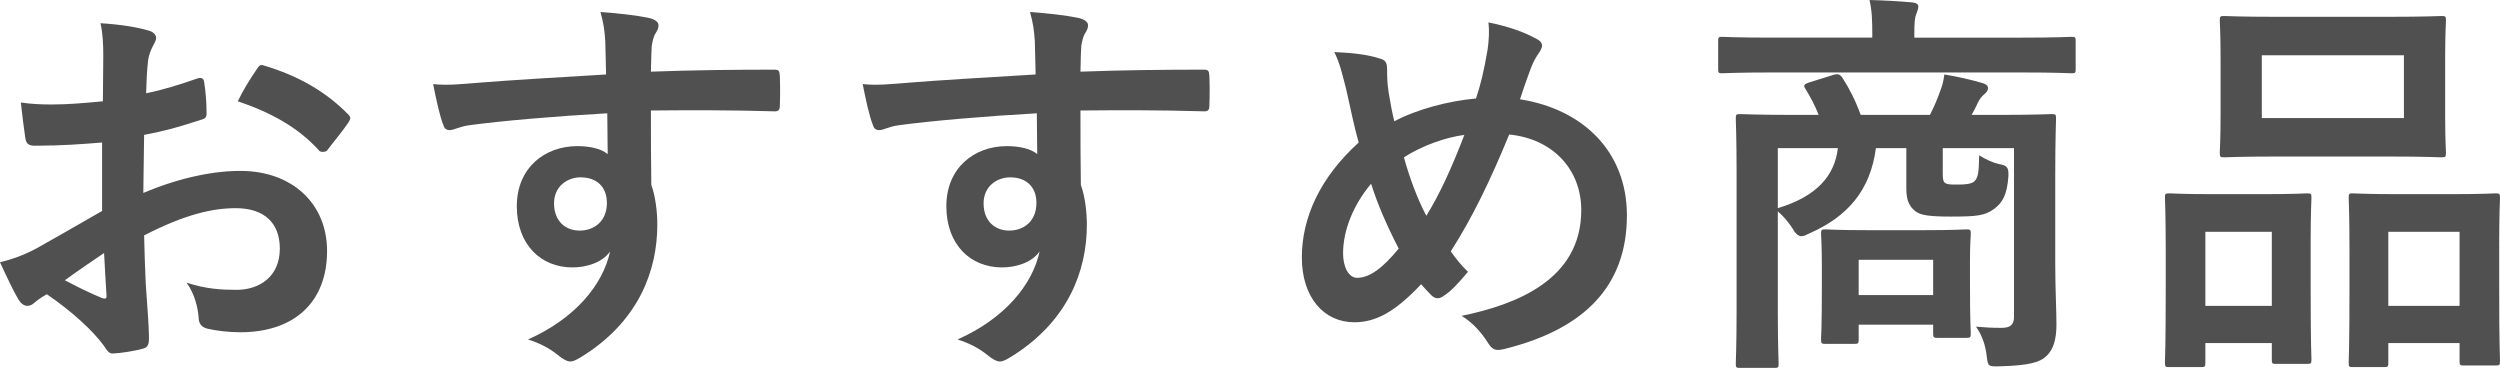 <?xml version="1.0" encoding="UTF-8"?>
<svg id="_レイヤー_2" data-name="レイヤー_2" xmlns="http://www.w3.org/2000/svg" width="187.35" height="27.57" viewBox="0 0 187.35 27.57">
  <defs>
    <style>
      .cls-1 {
        fill: #505050;
      }
    </style>
  </defs>
  <g id="contents">
    <g>
      <path class="cls-1" d="M7.65,10.68c-1.5.12-3.03.24-5.04.24-.51,0-.66-.18-.72-.63-.09-.57-.21-1.56-.33-2.61.78.12,1.56.15,2.34.15,1.26,0,2.55-.12,3.81-.24,0-.99.03-2.13.03-3.42,0-.78-.03-1.65-.21-2.43,1.5.09,2.76.3,3.57.54.36.09.6.3.6.57,0,.12-.06.27-.18.48-.21.39-.36.78-.42,1.17-.09.78-.12,1.53-.15,2.49,1.32-.27,2.55-.66,3.84-1.11.27-.09.48-.03.51.27.12.75.18,1.56.18,2.34,0,.3-.09.39-.39.48-1.98.63-2.49.78-4.29,1.14-.03,1.44-.03,2.91-.06,4.35,2.82-1.2,5.46-1.68,7.38-1.65,3.72.03,6.39,2.4,6.39,6,0,3.84-2.46,6.09-6.51,6.09-.87,0-1.83-.12-2.46-.27-.48-.12-.66-.42-.66-.9-.06-.66-.27-1.68-.9-2.55,1.44.48,2.64.54,3.75.54,1.68,0,3.24-.96,3.24-3.09,0-1.95-1.2-3.03-3.3-3.03-1.71,0-3.78.45-6.87,2.04.03,1.26.06,2.28.12,3.6.09,1.32.24,3.21.24,3.9,0,.42.06.87-.45.99-.66.18-1.62.33-2.22.36-.33.03-.45-.21-.72-.6-.81-1.11-2.37-2.55-4.26-3.84-.33.18-.69.42-.96.66-.15.15-.36.21-.51.21-.24,0-.48-.18-.66-.48-.33-.54-.93-1.8-1.38-2.79.78-.18,1.77-.51,2.76-1.05,1.29-.72,2.7-1.53,4.89-2.79v-5.13ZM4.86,21c.84.45,1.86.96,2.82,1.35.24.06.33.03.3-.24-.06-.78-.12-2.16-.18-3.15-.84.57-1.86,1.26-2.94,2.04ZM19.2,5.25c.21-.33.3-.42.51-.36,2.76.81,4.8,2.07,6.36,3.66.12.12.18.21.18.3s-.06.18-.12.3c-.39.6-1.17,1.53-1.62,2.13-.09.12-.51.15-.6,0-1.59-1.77-3.69-2.88-6.09-3.69.39-.81.87-1.59,1.38-2.34Z"/>
      <path class="cls-1" d="M45.36,3.09c-.06-.87-.12-1.29-.36-2.19,1.35.09,2.79.27,3.51.42.51.09.84.3.84.57,0,.24-.09.39-.27.69-.09.18-.18.48-.24.87-.03.39-.03.78-.06,1.92,3.24-.12,6.33-.15,9.21-.15.36,0,.42.06.45.45.03.75.03,1.53,0,2.28,0,.33-.15.42-.51.39-3.12-.09-6.03-.09-9.15-.06,0,1.83,0,3.75.03,5.58.3.81.45,1.98.45,2.97,0,3.48-1.41,7.11-5.34,9.69-.51.33-.9.57-1.17.57s-.6-.21-.9-.45c-.69-.57-1.5-.96-2.28-1.2,3.51-1.56,5.61-4.08,6.15-6.6-.6.87-1.83,1.2-2.82,1.2-2.37,0-4.17-1.71-4.17-4.59s2.1-4.5,4.53-4.5c.9,0,1.8.18,2.28.6,0-1.05-.03-2.07-.03-3.06-3.78.21-8.01.57-10.38.9-.66.09-1.14.36-1.41.36-.3,0-.42-.12-.51-.42-.24-.6-.51-1.8-.75-3.03,1.11.12,2.07,0,3.66-.12,1.83-.15,5.7-.39,9.3-.6-.03-.93-.03-1.68-.06-2.49ZM41.52,15.24c0,1.32.84,2.04,1.92,2.04s2.04-.69,2.04-2.07c0-1.23-.78-1.92-1.98-1.92-.93,0-1.98.63-1.98,1.95Z"/>
      <path class="cls-1" d="M77.55,3.09c-.06-.87-.12-1.29-.36-2.19,1.35.09,2.79.27,3.51.42.51.09.84.3.84.57,0,.24-.09.39-.27.69-.09.18-.18.48-.24.87-.03.39-.03.78-.06,1.92,3.24-.12,6.33-.15,9.21-.15.36,0,.42.06.45.45.03.75.03,1.53,0,2.28,0,.33-.15.42-.51.39-3.12-.09-6.03-.09-9.15-.06,0,1.83,0,3.75.03,5.58.3.81.45,1.98.45,2.97,0,3.48-1.41,7.11-5.34,9.69-.51.33-.9.57-1.17.57s-.6-.21-.9-.45c-.69-.57-1.5-.96-2.28-1.2,3.51-1.56,5.61-4.08,6.15-6.6-.6.87-1.83,1.2-2.82,1.2-2.37,0-4.17-1.71-4.17-4.59s2.1-4.5,4.53-4.5c.9,0,1.8.18,2.28.6,0-1.05-.03-2.07-.03-3.06-3.78.21-8.01.57-10.38.9-.66.09-1.14.36-1.41.36-.3,0-.42-.12-.51-.42-.24-.6-.51-1.8-.75-3.03,1.11.12,2.07,0,3.66-.12,1.83-.15,5.7-.39,9.3-.6-.03-.93-.03-1.68-.06-2.49ZM73.71,15.24c0,1.32.84,2.04,1.92,2.04s2.04-.69,2.04-2.07c0-1.23-.78-1.92-1.98-1.92-.93,0-1.98.63-1.98,1.95Z"/>
      <path class="cls-1" d="M111.48,3.72c.09-.66.15-1.38.06-2.04,1.5.3,2.67.72,3.54,1.2.33.15.48.33.48.54,0,.15-.09.33-.21.51-.27.39-.42.66-.6,1.11-.18.48-.45,1.2-.84,2.4,4.74.75,8.01,3.93,8.01,8.7,0,5.34-3.24,8.55-9.21,10.02-.66.15-.87.06-1.23-.51-.45-.72-1.14-1.5-1.95-1.98,4.08-.84,8.97-2.7,8.97-7.92,0-3.03-2.1-5.34-5.4-5.67-1.47,3.57-2.79,6.27-4.38,8.76.33.45.72.99,1.29,1.53-.78.93-1.29,1.47-1.86,1.83-.12.09-.27.15-.42.15s-.27-.06-.42-.18c-.24-.24-.48-.48-.81-.87-1.95,2.07-3.39,2.85-5.01,2.85-2.28,0-3.93-1.86-3.93-4.86s1.38-6,4.26-8.61c-.33-1.14-.63-2.64-.93-3.96-.3-1.17-.48-1.98-.9-2.82,1.44.06,2.58.21,3.39.48.48.12.57.33.57.87,0,.48,0,.93.12,1.71.15.87.24,1.41.42,2.13,1.68-.9,4.08-1.53,6.12-1.71.33-.96.6-2.07.87-3.66ZM100.65,18.99c0,1.02.42,1.83,1.05,1.83.9,0,1.86-.66,3.12-2.19-.87-1.68-1.59-3.33-2.07-4.86-1.32,1.56-2.1,3.48-2.1,5.22ZM106.89,16.17c1.02-1.65,1.89-3.57,2.85-6.06-1.41.18-3.18.81-4.53,1.68.39,1.44,1.02,3.15,1.68,4.38Z"/>
      <path class="cls-1" d="M132.81,5.43c-2.67,0-3.57.06-3.75.06-.27,0-.3-.03-.3-.33v-2.07c0-.3.03-.33.3-.33.18,0,1.08.06,3.75.06h7.5v-.24c0-1.08-.03-1.83-.21-2.58,1.11.03,2.19.09,3.21.18.3.03.45.15.45.3,0,.21-.09.36-.15.57-.12.27-.15.63-.15,1.53v.24h8.04c2.67,0,3.57-.06,3.75-.06.27,0,.3.03.3.33v2.07c0,.3-.03.33-.3.33-.18,0-1.08-.06-3.75-.06h-18.69ZM154.02,19.77c0,1.77.09,3.51.09,4.53,0,1.11-.21,1.92-.81,2.43-.45.42-1.26.66-3.39.72-.93.03-.93,0-1.02-.72-.09-.78-.3-1.53-.81-2.25.81.06,1.14.09,1.89.09.66,0,.96-.21.96-.84v-12.63h-5.34v1.74c0,.48,0,.75.18.87.18.12.36.12.99.12.48,0,.96-.03,1.2-.24.3-.3.33-.69.36-1.95.48.3.99.54,1.5.66.6.09.72.27.69.9-.09,1.38-.45,2.01-1.08,2.46-.69.51-1.32.57-3.24.57-1.53,0-2.25-.09-2.64-.39-.45-.36-.69-.78-.69-1.71v-3.03h-2.28c-.42,3.21-2.16,5.13-4.92,6.36-.3.15-.48.24-.66.24-.24,0-.45-.18-.72-.66-.3-.45-.66-.87-1.05-1.2v7.5c0,2.52.06,3.75.06,3.9,0,.3-.03.33-.33.33h-2.55c-.3,0-.33-.03-.33-.33,0-.18.06-1.38.06-4.02v-10.26c0-2.67-.06-3.87-.06-4.08,0-.3.03-.33.33-.33.21,0,1.23.06,4.08.06h1.8c-.27-.69-.6-1.32-.99-1.95-.18-.27-.09-.36.27-.48l1.83-.57c.39-.12.54,0,.72.3.45.69.93,1.62,1.32,2.7h5.19c.3-.6.57-1.2.75-1.74.15-.39.27-.75.33-1.29.93.15,2.01.39,2.91.66.24.09.36.18.36.36,0,.21-.15.36-.3.48-.18.15-.36.39-.48.66-.12.27-.27.57-.45.87h1.92c2.88,0,3.9-.06,4.08-.06.3,0,.33.03.33.33,0,.18-.06,1.59-.06,4.32v6.57ZM133.23,11.1v4.5c2.88-.87,4.26-2.4,4.5-4.5h-4.5ZM136.8,25.77c-.3,0-.33-.03-.33-.36,0-.18.06-.78.06-3.99v-1.53c0-1.53-.06-2.16-.06-2.37,0-.3.03-.33.33-.33.18,0,.93.06,3.24.06h4.08c2.31,0,3.06-.06,3.24-.06.3,0,.33.03.33.33,0,.18-.06.78-.06,1.95v1.71c0,3.03.06,3.6.06,3.78,0,.33-.03.36-.33.36h-2.16c-.3,0-.33-.03-.33-.36v-.63h-5.58v1.08c0,.33-.03.36-.33.36h-2.16ZM139.29,22.11h5.58v-2.64h-5.58v2.64Z"/>
      <path class="cls-1" d="M162.57,27.51c-.3,0-.33-.03-.33-.36,0-.18.06-1.02.06-5.61v-2.79c0-2.88-.06-3.72-.06-3.93,0-.3.03-.33.33-.33.21,0,.96.06,3.18.06h3.93c2.25,0,3-.06,3.21-.06.3,0,.33.03.33.33,0,.18-.06,1.05-.06,3.42v3.15c0,4.5.06,5.37.06,5.55,0,.3-.03.33-.33.33h-2.34c-.27,0-.3-.03-.3-.33v-1.23h-4.98v1.44c0,.33-.03.36-.33.36h-2.37ZM165.27,22.92h4.98v-5.55h-4.98v5.55ZM178.95,1.26c2.85,0,3.81-.06,4.02-.06.3,0,.33.03.33.33,0,.21-.06.99-.06,2.79v4.35c0,1.8.06,2.58.06,2.76,0,.33-.03.36-.33.36-.21,0-1.17-.06-4.02-.06h-8.28c-2.82,0-3.81.06-3.99.06-.3,0-.33-.03-.33-.36,0-.18.06-.96.06-2.76v-4.35c0-1.8-.06-2.58-.06-2.79,0-.3.03-.33.33-.33.18,0,1.17.06,3.99.06h8.28ZM169.5,8.85h10.65v-4.71h-10.65v4.71ZM176.31,27.51c-.27,0-.3-.03-.3-.33,0-.21.06-1.05.06-5.64v-2.79c0-2.85-.06-3.72-.06-3.9,0-.33.03-.36.3-.36.21,0,.99.06,3.3.06h4.14c2.31,0,3.09-.06,3.27-.06.3,0,.33.03.33.36,0,.18-.06,1.05-.06,3.45v3.21c0,4.5.06,5.34.06,5.52,0,.33-.03.36-.33.36h-2.37c-.3,0-.33-.03-.33-.36v-1.32h-5.34v1.47c0,.3-.03.33-.33.33h-2.34ZM178.98,22.92h5.34v-5.55h-5.34v5.55Z"/>
    </g>
  </g>
</svg>